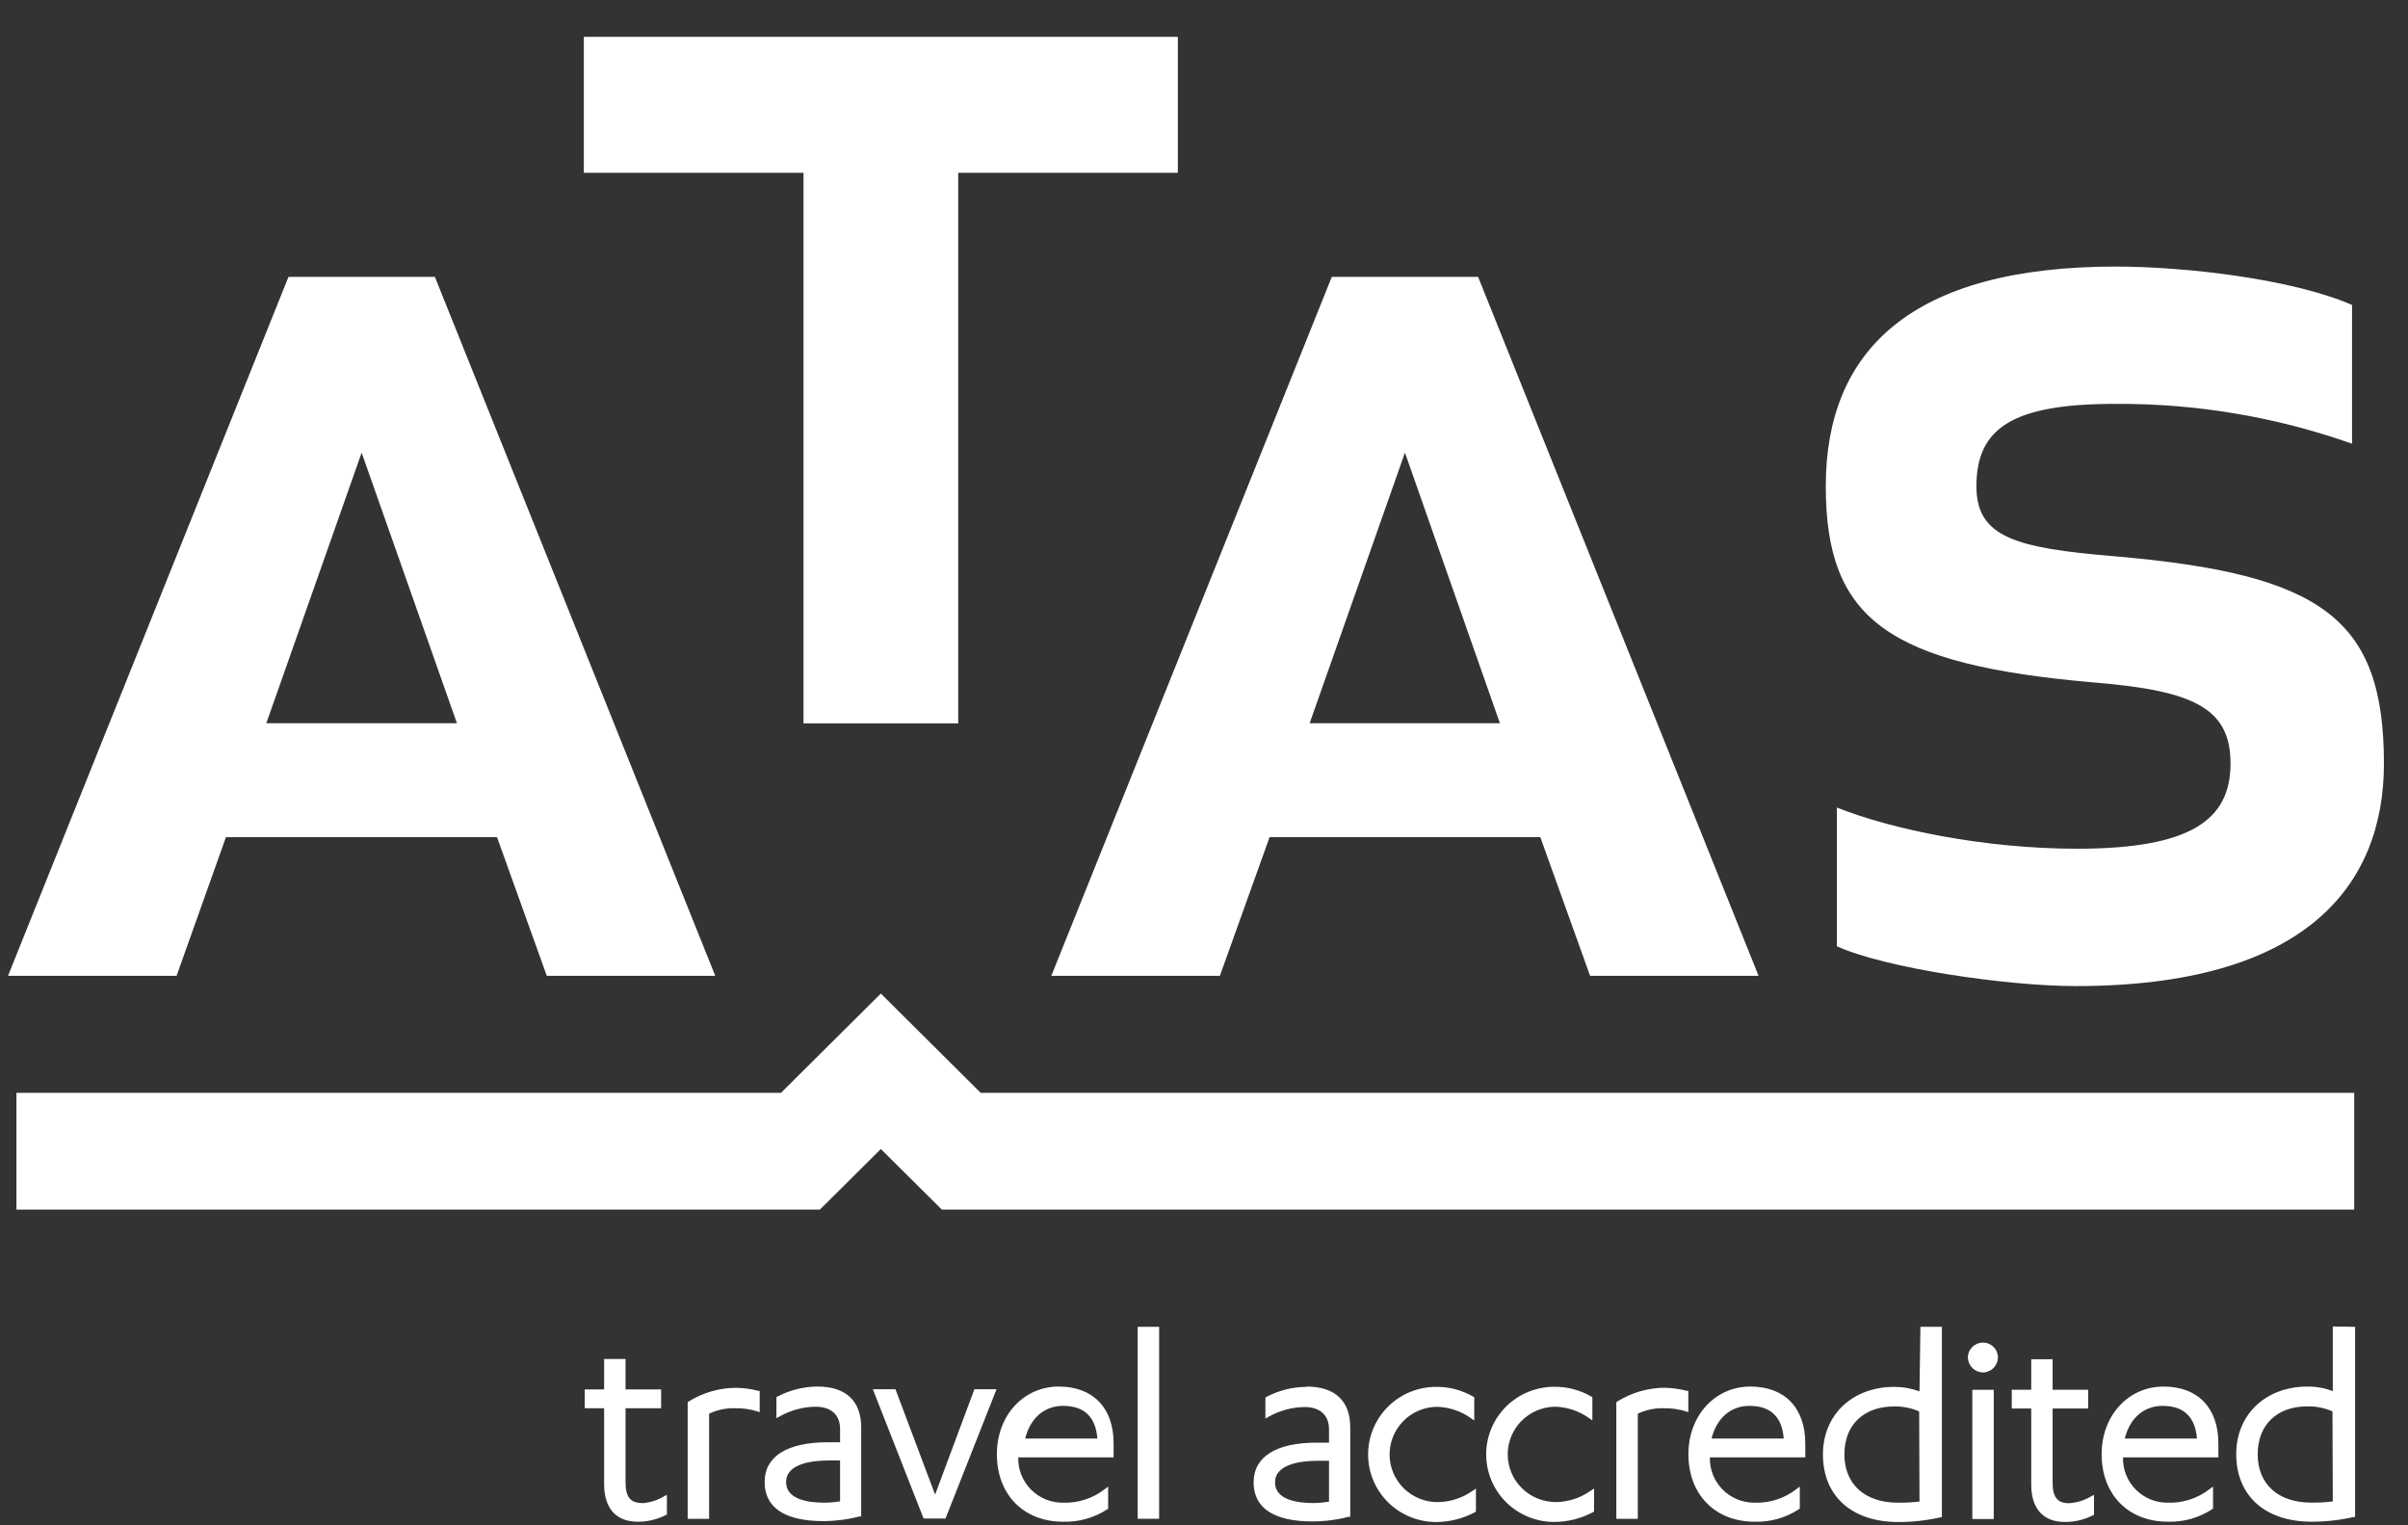<?xml version="1.0" encoding="utf-8"?>
<svg xmlns="http://www.w3.org/2000/svg" fill="none" height="38" viewBox="0 0 60 38" width="60">
<rect x="0" y="0" width="60" height="38" fill="#333333" stroke="none"/>
<path d="M12.384 20.856H5.63L4.4 24.31H0.2L7.188 6.898H10.836L17.822 24.31H13.624L12.384 20.856ZM9.011 11.277L6.636 18.017H11.385L9.011 11.277Z" fill="white"/>
<path d="M23.876 4.305V18.021H20.021V4.305H14.547V0.918H29.348V4.305H23.876Z" fill="white"/>
<path d="M38.38 20.856H31.634L30.396 24.31H26.196L33.184 6.898H36.83L43.818 24.31H39.62L38.38 20.856ZM35.007 11.277L32.633 18.017H37.373L35.007 11.277Z" fill="white"/>
<path d="M49.246 12.113C49.246 13.379 50.209 13.653 52.688 13.858C57.85 14.303 59.4 15.398 59.4 19.024C59.4 22.103 57.401 24.566 51.723 24.566C50.002 24.566 46.974 24.122 45.769 23.574V20.118C47.145 20.666 49.451 21.144 51.758 21.144C54.58 21.144 55.578 20.428 55.578 19.024C55.578 17.655 54.684 17.21 52.205 17.005C47.043 16.561 45.493 15.432 45.493 12.113C45.493 8.727 47.627 6.641 52.721 6.641C54.442 6.641 57.128 6.949 58.606 7.598V11.054C56.707 10.383 54.704 10.047 52.688 10.062C50.14 10.062 49.246 10.672 49.246 12.113Z" fill="white"/>
<path d="M26.38 34.543C25.501 34.543 24.839 35.267 24.839 36.226C24.839 37.233 25.503 37.91 26.489 37.91C26.881 37.922 27.267 37.813 27.594 37.598L27.612 37.584V37.034L27.531 37.096C27.234 37.328 26.864 37.449 26.487 37.436C26.338 37.438 26.191 37.409 26.053 37.353C25.916 37.296 25.792 37.213 25.688 37.108C25.583 37.002 25.502 36.877 25.447 36.739C25.393 36.602 25.367 36.455 25.372 36.307H27.748V35.963C27.75 35.078 27.239 34.543 26.38 34.543ZM25.545 35.838C25.672 35.327 26.021 35.024 26.489 35.024C27.015 35.024 27.301 35.298 27.343 35.838H25.545ZM28.348 37.837H28.882V33.055H28.348V37.837ZM20.37 34.543C20.022 34.544 19.68 34.63 19.374 34.792L19.346 34.806V35.33L19.422 35.29C19.695 35.134 20.004 35.05 20.32 35.045C20.714 35.045 20.932 35.253 20.932 35.603V35.931H20.629C19.612 35.931 19.052 36.282 19.052 36.922C19.052 37.561 19.559 37.895 20.514 37.895C20.82 37.894 21.124 37.855 21.42 37.779H21.458V35.581C21.466 34.908 21.084 34.543 20.37 34.543ZM20.932 37.401C20.803 37.424 20.673 37.435 20.543 37.436C20.107 37.436 19.587 37.345 19.587 36.922C19.587 36.455 20.257 36.384 20.658 36.384H20.932V37.401ZM15.99 37.443C15.709 37.443 15.587 37.291 15.587 36.934V35.083H16.473V34.615H15.587V33.856H15.053V34.615H14.57V35.083H15.053V36.977C15.053 37.577 15.354 37.91 15.888 37.91C16.131 37.912 16.371 37.856 16.588 37.745L16.617 37.733V37.241L16.542 37.279C16.375 37.379 16.186 37.438 15.99 37.449V37.443ZM23.3 37.235L22.312 34.609H21.748L23.001 37.8L23.014 37.831H23.559L24.831 34.609H24.279L23.3 37.235ZM18.352 34.574C17.93 34.574 17.516 34.693 17.158 34.916L17.135 34.933V37.839H17.669V35.219C17.873 35.122 18.097 35.075 18.323 35.083C18.506 35.08 18.688 35.106 18.862 35.159L18.929 35.182V34.649H18.891C18.715 34.603 18.534 34.578 18.352 34.574ZM32.554 34.551C32.206 34.553 31.864 34.638 31.557 34.8L31.53 34.815V35.338L31.605 35.298C31.879 35.142 32.188 35.058 32.503 35.053C32.898 35.053 33.115 35.261 33.115 35.612V35.94H32.812C31.796 35.94 31.236 36.291 31.236 36.93C31.236 37.569 31.743 37.903 32.698 37.903C33.004 37.903 33.309 37.864 33.606 37.787H33.644V35.581C33.652 34.908 33.272 34.543 32.556 34.543L32.554 34.551ZM33.115 37.409C32.987 37.432 32.857 37.444 32.727 37.445C32.29 37.445 31.77 37.353 31.77 36.93C31.77 36.463 32.441 36.392 32.842 36.392H33.115V37.409ZM47.828 34.663C47.628 34.589 47.416 34.551 47.202 34.551C46.157 34.551 45.422 35.244 45.422 36.234C45.422 37.272 46.141 37.918 47.302 37.918C47.653 37.918 48.004 37.879 48.346 37.802H48.386V33.055H47.851L47.828 34.663ZM47.828 37.407C47.649 37.429 47.468 37.439 47.287 37.436C46.467 37.436 45.957 36.975 45.957 36.234C45.957 35.493 46.441 35.039 47.193 35.039C47.409 35.034 47.623 35.076 47.82 35.163L47.828 37.407ZM49.407 33.447C49.308 33.448 49.214 33.487 49.144 33.557C49.074 33.626 49.034 33.72 49.033 33.819C49.035 33.916 49.075 34.01 49.145 34.08C49.215 34.149 49.308 34.189 49.407 34.192C49.506 34.191 49.601 34.151 49.671 34.081C49.741 34.011 49.781 33.917 49.783 33.819C49.783 33.77 49.773 33.721 49.754 33.676C49.736 33.631 49.708 33.59 49.673 33.556C49.639 33.521 49.597 33.494 49.552 33.475C49.507 33.456 49.458 33.447 49.409 33.447H49.407ZM35.832 37.422C35.516 37.425 35.21 37.304 34.984 37.084C34.757 36.863 34.628 36.563 34.624 36.248C34.621 35.933 34.743 35.63 34.965 35.404C35.186 35.179 35.488 35.051 35.805 35.047C36.11 35.056 36.406 35.155 36.653 35.332L36.734 35.388V34.809L36.707 34.794C36.427 34.631 36.107 34.547 35.782 34.551C35.333 34.551 34.902 34.728 34.585 35.044C34.267 35.36 34.089 35.788 34.089 36.234C34.089 36.681 34.267 37.109 34.585 37.425C34.902 37.74 35.333 37.918 35.782 37.918C36.12 37.917 36.452 37.834 36.749 37.675L36.776 37.66V37.086L36.697 37.137C36.444 37.317 36.143 37.416 35.832 37.422ZM53.91 34.543C53.03 34.543 52.366 35.267 52.366 36.226C52.366 37.233 53.03 37.91 54.016 37.91C54.408 37.922 54.794 37.813 55.121 37.598L55.142 37.584V37.034L55.058 37.096C54.762 37.328 54.392 37.449 54.014 37.436C53.865 37.438 53.718 37.409 53.581 37.353C53.443 37.296 53.319 37.213 53.215 37.108C53.111 37.002 53.029 36.877 52.975 36.739C52.92 36.602 52.895 36.455 52.899 36.307H55.275V35.963C55.278 35.078 54.766 34.543 53.91 34.543ZM52.943 35.838C53.07 35.327 53.419 35.024 53.887 35.024C54.413 35.024 54.699 35.298 54.741 35.838H52.943ZM58.126 33.046V34.655C57.926 34.58 57.714 34.542 57.499 34.543C56.455 34.543 55.72 35.236 55.72 36.226C55.72 37.264 56.439 37.91 57.6 37.91C57.951 37.91 58.301 37.871 58.644 37.793H58.682V33.055L58.126 33.046ZM58.126 37.405C57.947 37.427 57.766 37.437 57.585 37.434C56.764 37.434 56.255 36.973 56.255 36.232C56.255 35.491 56.739 35.037 57.491 35.037C57.707 35.032 57.921 35.075 58.118 35.161L58.126 37.405ZM51.548 37.449C51.266 37.449 51.145 37.297 51.145 36.94V35.089H52.032V34.622H51.145V33.862H50.612V34.622H50.127V35.089H50.612V36.984C50.612 37.584 50.911 37.916 51.447 37.916C51.691 37.918 51.931 37.862 52.147 37.752L52.176 37.739V37.241L52.103 37.279C51.935 37.38 51.744 37.438 51.548 37.449ZM38.777 37.42C38.46 37.423 38.155 37.302 37.928 37.082C37.701 36.862 37.572 36.562 37.568 36.247C37.564 35.932 37.686 35.629 37.907 35.403C38.129 35.178 38.431 35.049 38.748 35.045C39.053 35.053 39.348 35.153 39.596 35.33L39.677 35.386V34.806L39.65 34.792C39.37 34.629 39.05 34.545 38.725 34.549C38.276 34.549 37.845 34.726 37.527 35.042C37.209 35.358 37.031 35.786 37.031 36.232C37.031 36.679 37.209 37.107 37.527 37.423C37.845 37.738 38.276 37.916 38.725 37.916C39.062 37.915 39.394 37.832 39.692 37.673L39.719 37.658V37.083L39.639 37.135C39.388 37.315 39.087 37.415 38.777 37.422V37.42ZM41.492 34.572C41.069 34.573 40.655 34.692 40.297 34.916L40.274 34.933V37.839H40.809V35.219C41.013 35.122 41.237 35.075 41.463 35.083C41.645 35.08 41.827 35.106 42.002 35.159L42.068 35.182V34.649H42.031C41.854 34.603 41.672 34.578 41.49 34.574L41.492 34.572ZM49.144 37.843H49.678V34.624H49.144V37.843ZM43.614 34.543C42.734 34.543 42.07 35.267 42.07 36.226C42.07 37.233 42.734 37.91 43.72 37.91C44.112 37.922 44.498 37.813 44.825 37.598L44.846 37.584V37.034L44.764 37.096C44.468 37.328 44.098 37.449 43.72 37.436C43.572 37.438 43.424 37.409 43.287 37.353C43.15 37.296 43.025 37.213 42.921 37.108C42.817 37.002 42.735 36.877 42.681 36.739C42.627 36.602 42.601 36.455 42.605 36.307H44.982V35.963C44.982 35.078 44.474 34.543 43.614 34.543ZM42.647 35.838C42.774 35.327 43.125 35.024 43.591 35.024C44.117 35.024 44.405 35.298 44.445 35.838H42.647Z" fill="white"/>
<path d="M24.436 27.226L21.948 24.752L19.459 27.226H0.409V30.134H20.211H20.43L21.948 28.625L23.467 30.134H23.686H58.66V27.226H24.436Z" fill="white"/>
</svg>